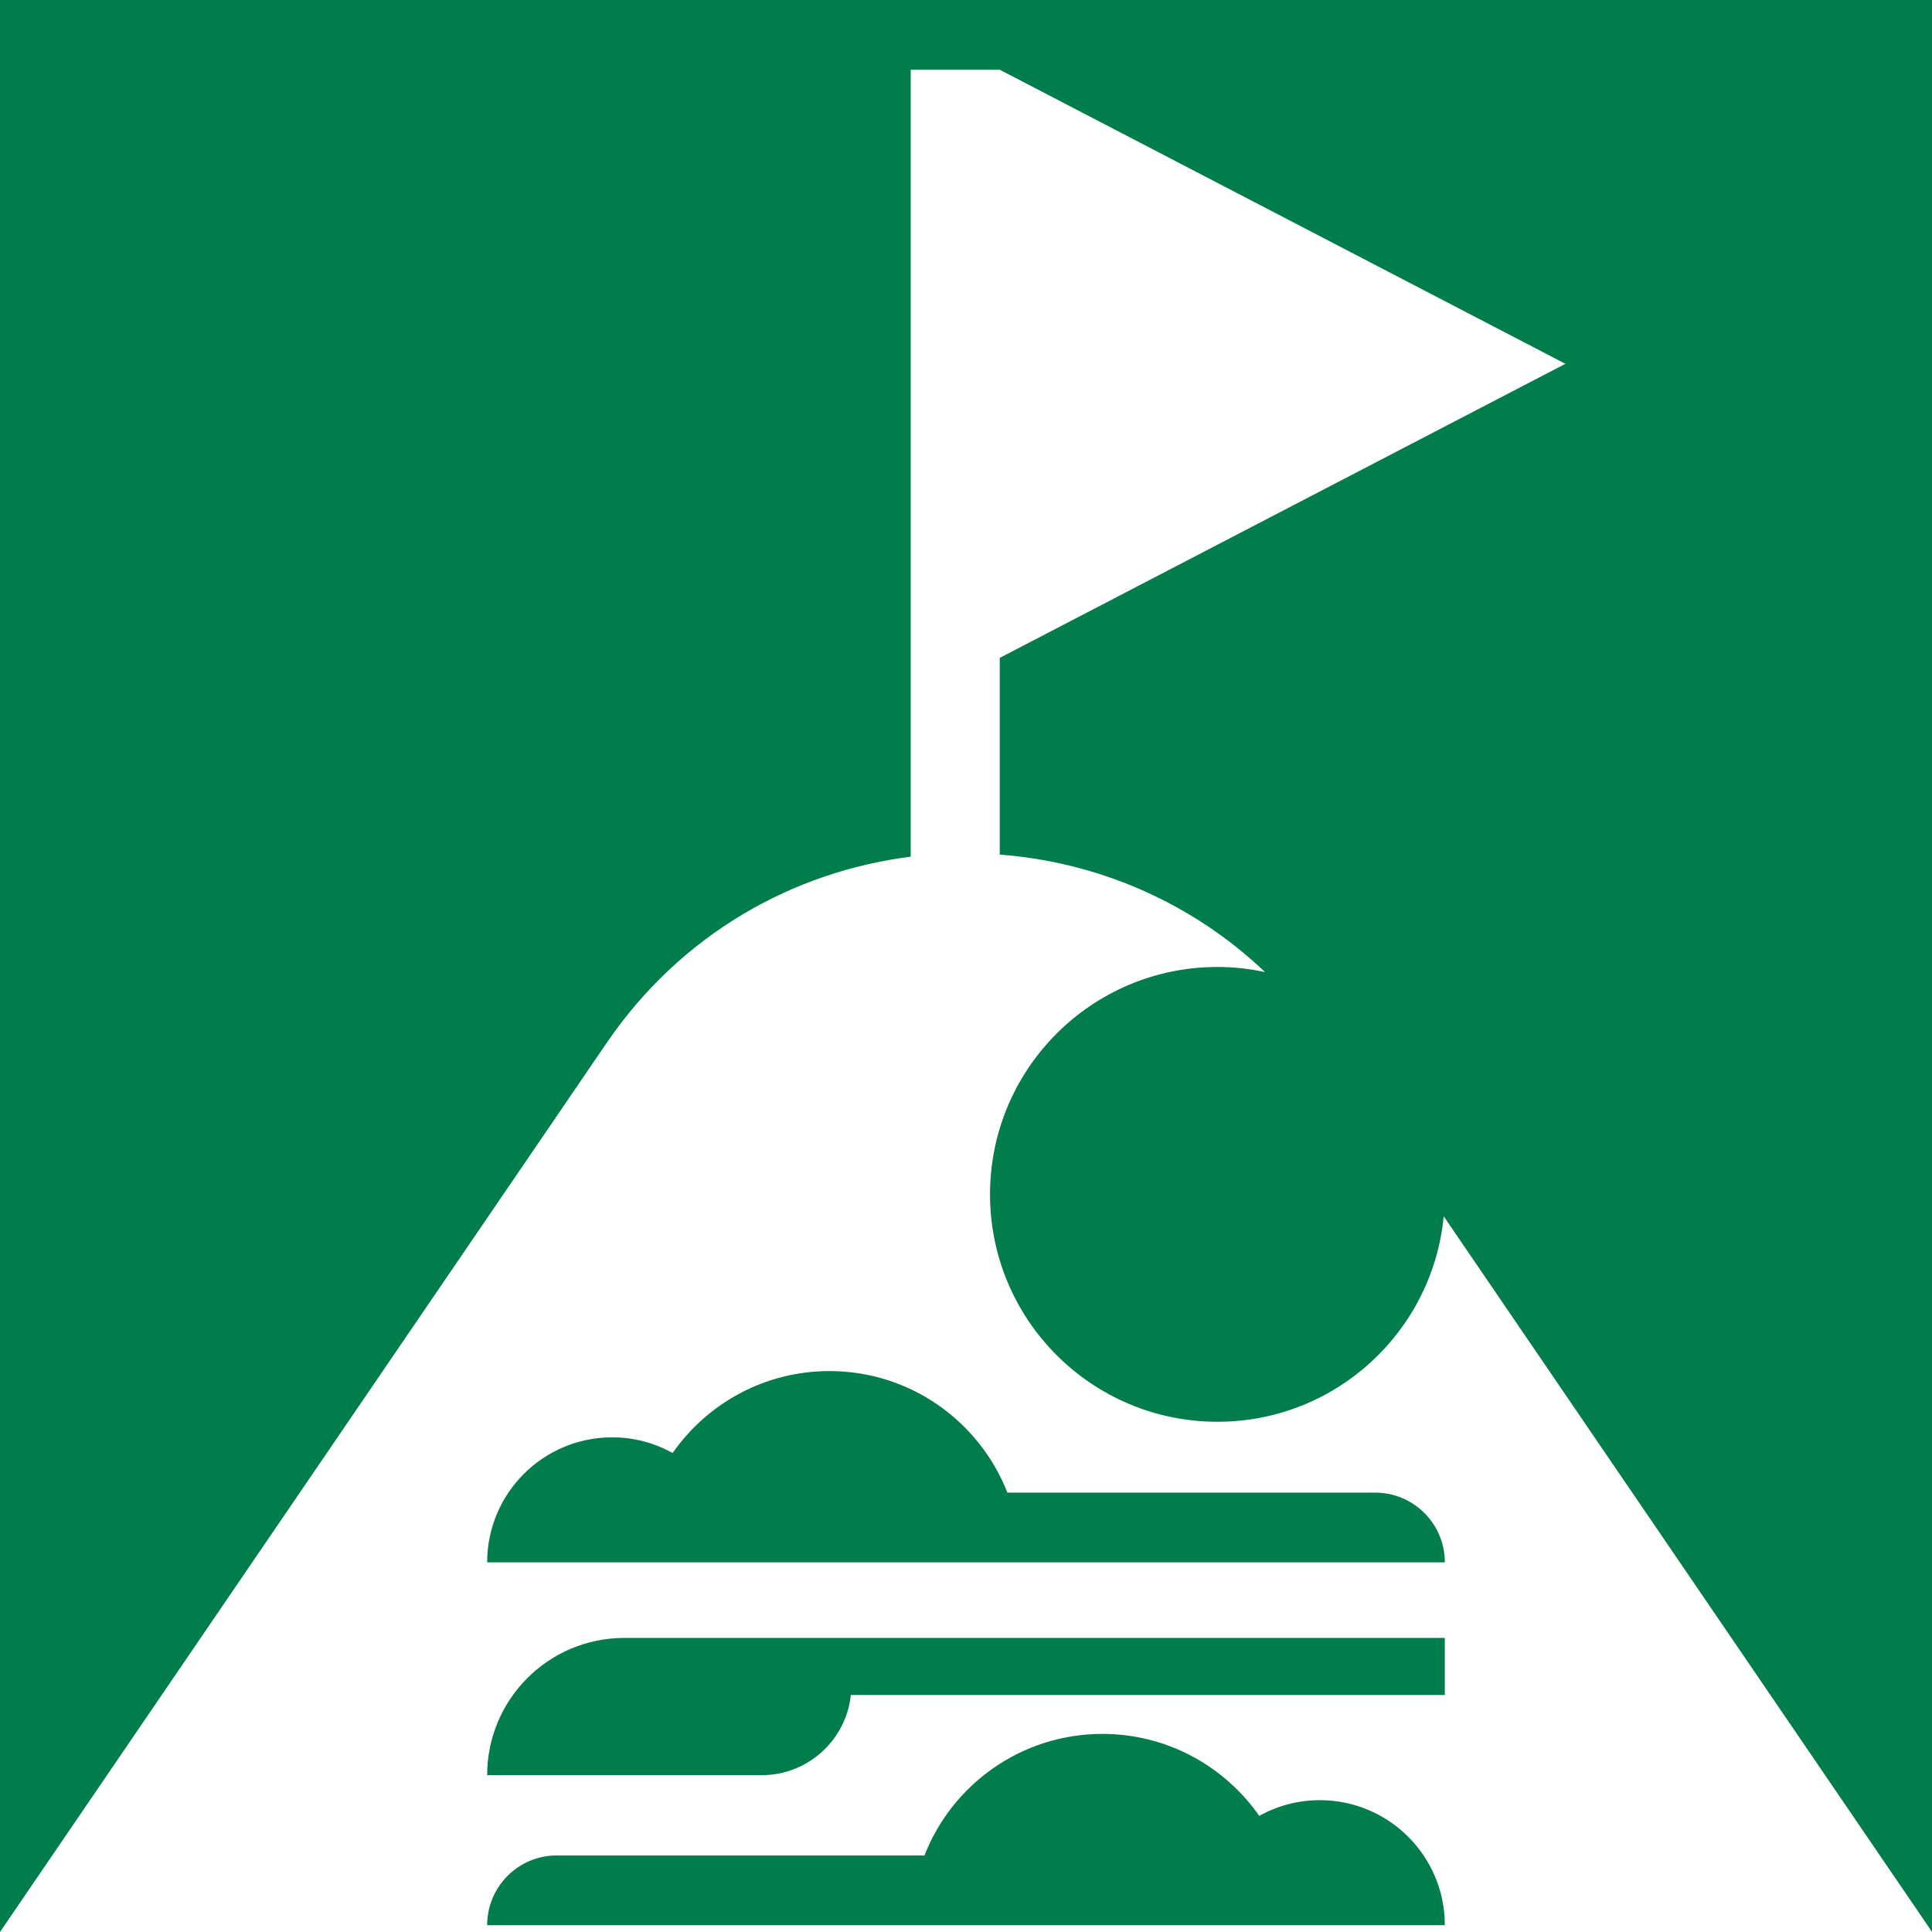 <svg xmlns="http://www.w3.org/2000/svg" id="Layer_2" data-name="Layer 2" viewBox="0 0 139.08 139.08"><defs><style>      .cls-1 {        fill: #007d4a;        stroke-width: 0px;      }    </style></defs><g id="Capa_1" data-name="Capa 1"><g><path class="cls-1" d="M52.63,112.47h51.38c0-2.77-2.24-5.02-5.02-5.02h-26.47c-2.01-5.12-6.98-8.75-12.81-8.75-4.67,0-8.8,2.33-11.29,5.9-1.29-.72-2.77-1.13-4.35-1.13-4.97,0-9,4.03-9,9h17.56Z"></path><path class="cls-1" d="M54.83,127.79h0c3.33,0,6.08-2.53,6.42-5.77h42.76v-4.11h-59.06c-5.46,0-9.88,4.42-9.88,9.88h19.76Z"></path><path class="cls-1" d="M65.6,138.59h38.41c0-4.97-4.03-9-9-9-1.58,0-3.07.41-4.36,1.13-2.49-3.56-6.61-5.9-11.29-5.9-5.83,0-10.81,3.63-12.81,8.75h-26.47c-2.77,0-5.01,2.25-5.01,5.02h30.53Z"></path><path class="cls-1" d="M0,0v139.08l43.67-64c5.38-7.88,13.45-12.34,21.89-13.41V5.02h6.41l40.72,21.17-40.72,21.17v14.16c6.95.53,13.74,3.36,19.1,8.46-1.11-.24-2.25-.37-3.43-.37-9.04,0-16.37,7.33-16.37,16.37s7.33,16.37,16.37,16.37c8.51,0,15.49-6.49,16.29-14.79l35.15,51.51V0H0Z"></path></g></g></svg>